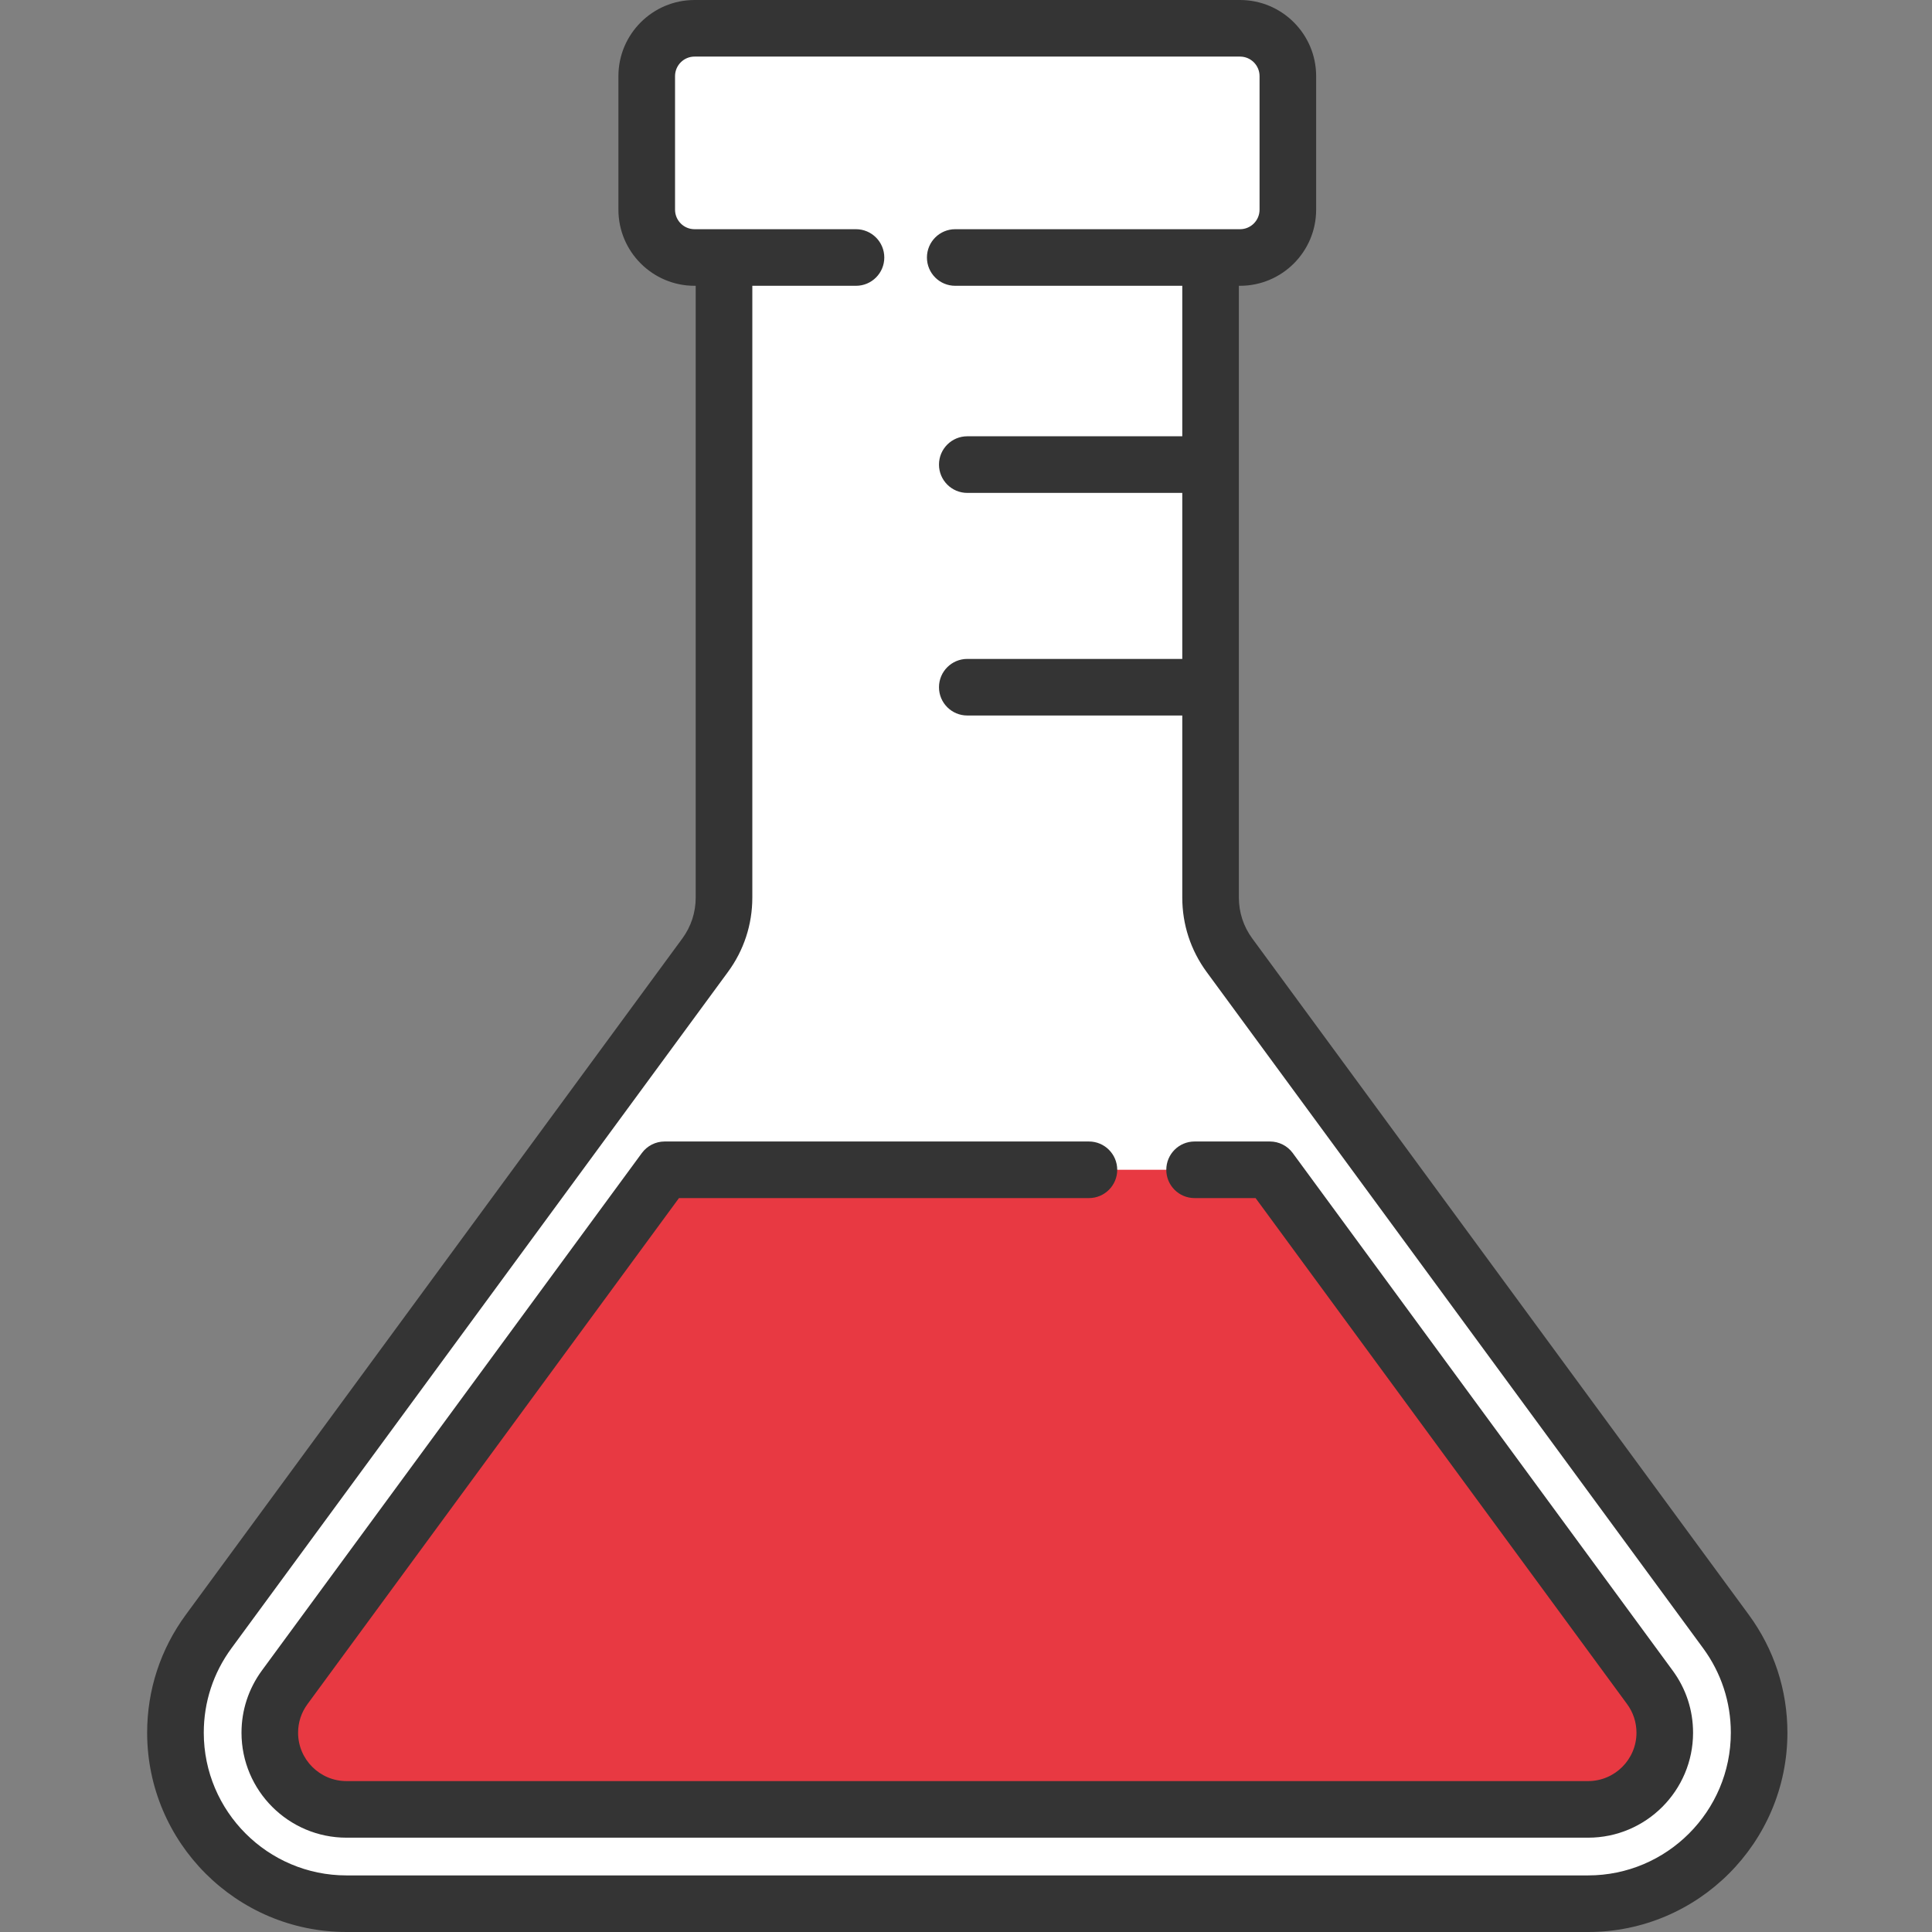 <svg width="55" height="55" viewBox="0 0 55 55" fill="none" xmlns="http://www.w3.org/2000/svg">
<rect x="0" y="0" width="55" height="55" fill="#808080" stroke="none"/>
<path d="M35.301 7.33H19.772C19.02 7.33 18.411 6.72 18.411 5.968V2.166C18.411 1.414 19.02 0.805 19.772 0.805H35.301C36.053 0.805 36.662 1.414 36.662 2.166V5.968C36.663 6.72 36.053 7.33 35.301 7.33Z" fill="white"/>
<path d="M34.462 25.552V4.068H20.611V25.552C20.611 26.143 20.423 26.718 20.073 27.194L5.939 46.445C5.326 47.28 4.995 48.29 4.995 49.326C4.995 52.015 7.175 54.194 9.864 54.194H45.21C47.899 54.194 50.078 52.015 50.078 49.326C50.078 48.29 49.748 47.28 49.134 46.445L35 27.194C34.651 26.718 34.462 26.143 34.462 25.552Z" fill="white"/>
<path d="M36.152 33.301H18.921L8.104 48.034C7.827 48.411 7.681 48.858 7.681 49.326C7.681 50.529 8.66 51.509 9.864 51.509H45.21C46.413 51.509 47.393 50.529 47.393 49.326C47.393 48.858 47.246 48.411 46.969 48.034L36.152 33.301Z" fill="#E83942"/>
<path d="M49.784 45.968L35.65 26.717C35.4 26.377 35.268 25.974 35.268 25.552V8.136H35.301C36.496 8.136 37.468 7.165 37.468 5.969V2.167C37.468 0.972 36.496 0 35.301 0H19.772C18.578 0 17.605 0.972 17.605 2.167V5.969C17.605 7.165 18.578 8.136 19.772 8.136H19.805V25.552C19.805 25.974 19.674 26.377 19.424 26.717L5.29 45.968C4.57 46.948 4.189 48.109 4.189 49.326C4.189 52.455 6.735 55 9.864 55H45.21C48.339 55 50.884 52.455 50.884 49.326C50.884 48.109 50.503 46.948 49.784 45.968ZM45.21 53.389H9.864C7.624 53.389 5.801 51.566 5.801 49.326C5.801 48.455 6.073 47.624 6.589 46.922L20.722 27.671C21.177 27.053 21.417 26.32 21.417 25.552V8.136H24.368C24.813 8.136 25.174 7.776 25.174 7.331C25.174 6.886 24.813 6.525 24.368 6.525H19.772C19.466 6.525 19.217 6.276 19.217 5.969V2.167C19.217 1.861 19.466 1.611 19.772 1.611H35.301C35.608 1.611 35.857 1.861 35.857 2.167V5.969C35.857 6.276 35.608 6.525 35.301 6.525H27.193C26.748 6.525 26.388 6.886 26.388 7.331C26.388 7.776 26.748 8.136 27.193 8.136H33.657V12.42H27.537C27.092 12.42 26.731 12.781 26.731 13.226C26.731 13.671 27.092 14.032 27.537 14.032H33.657V18.758H27.537C27.092 18.758 26.731 19.119 26.731 19.564C26.731 20.009 27.092 20.369 27.537 20.369H33.657V25.552C33.657 26.32 33.897 27.052 34.351 27.671L48.485 46.922C49 47.624 49.273 48.455 49.273 49.326C49.273 51.566 47.45 53.389 45.21 53.389Z" fill="#343434"/>
<path d="M36.802 32.825C36.65 32.618 36.409 32.496 36.152 32.496H34.007C33.562 32.496 33.202 32.857 33.202 33.302C33.202 33.747 33.562 34.107 34.007 34.107H35.744L46.32 48.512C46.495 48.75 46.587 49.032 46.587 49.327C46.587 50.086 45.969 50.704 45.21 50.704H9.864C9.104 50.704 8.486 50.086 8.486 49.327C8.486 49.032 8.579 48.749 8.754 48.512L19.329 34.107H31C31.444 34.107 31.805 33.747 31.805 33.302C31.805 32.857 31.444 32.496 31 32.496H18.921C18.665 32.496 18.424 32.618 18.272 32.825L7.454 47.558C7.076 48.075 6.875 48.686 6.875 49.327C6.875 50.975 8.216 52.315 9.864 52.315H45.21C46.858 52.315 48.198 50.975 48.198 49.327C48.198 48.686 47.998 48.075 47.618 47.558L36.802 32.825Z" fill="#343434"/>
</svg>
